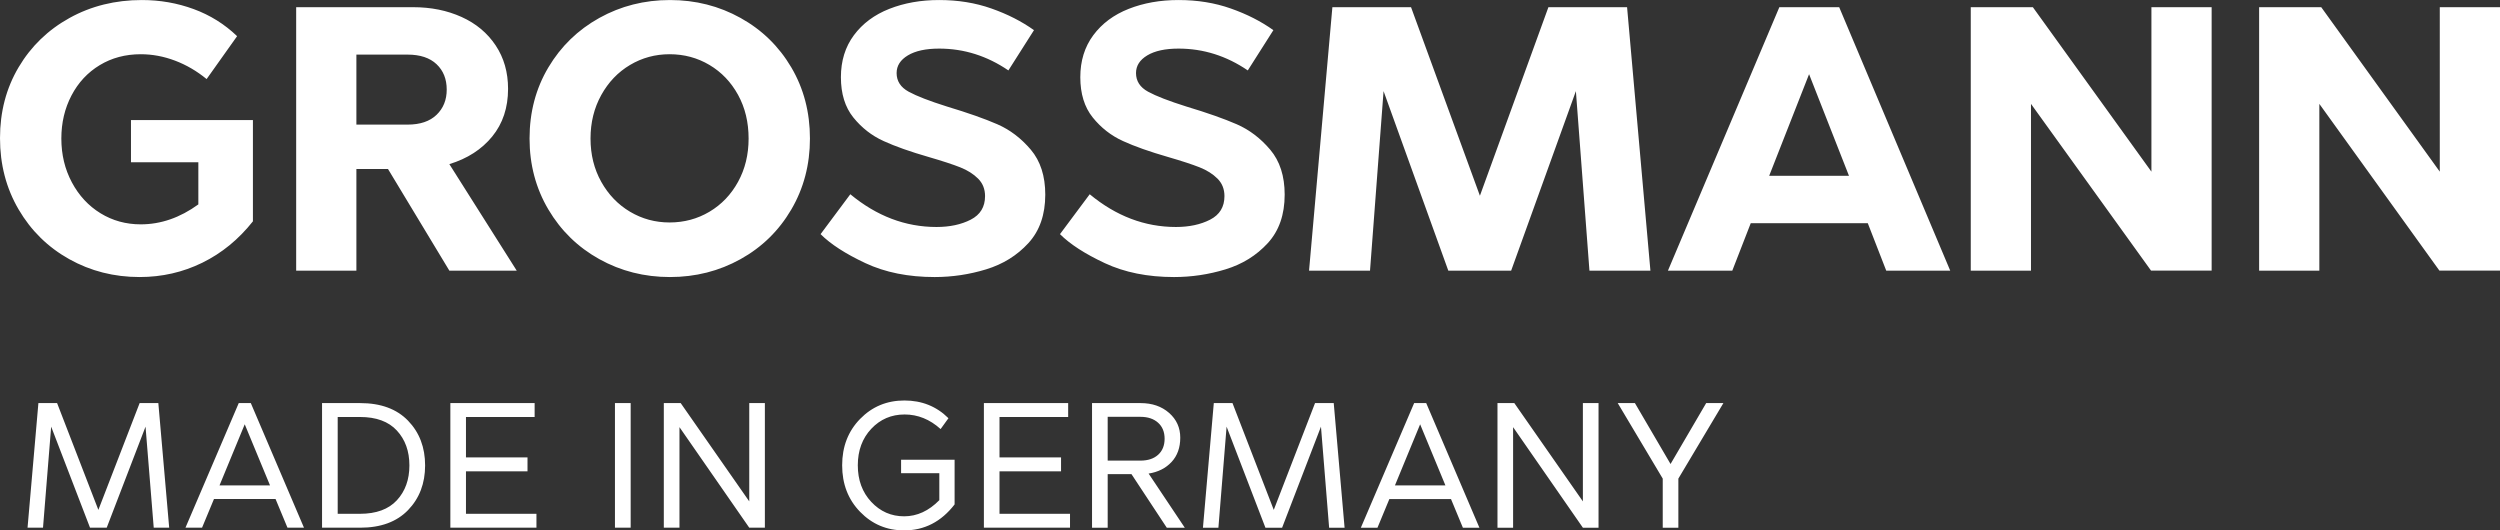 <?xml version="1.0" encoding="UTF-8"?><svg id="uuid-39a87c8b-ffc8-4888-9dc8-b4b9c4ea037d" xmlns="http://www.w3.org/2000/svg" xmlns:xlink="http://www.w3.org/1999/xlink" viewBox="0 0 79.709 16.911"><rect x="0" y="0" width="79.709" height="16.911" fill="#333333" stroke="none"/><defs><style>.uuid-5fd0a2de-558d-43fe-9874-46caa0126974{clip-path:url(#uuid-9f074c77-a874-4b3f-aa90-6f5d4bd02edc);}.uuid-be09051a-eda4-42e8-b196-462d6febab86{fill:none;}.uuid-be09051a-eda4-42e8-b196-462d6febab86,.uuid-d061067e-67a8-4601-9020-2826c40fb8af{stroke-width:0px;}.uuid-d061067e-67a8-4601-9020-2826c40fb8af{fill:#fff;}</style><clipPath id="uuid-9f074c77-a874-4b3f-aa90-6f5d4bd02edc"><rect class="uuid-be09051a-eda4-42e8-b196-462d6febab86" width="79.709" height="16.911"/></clipPath></defs><g id="uuid-18f4fde0-87cc-4316-81ea-89966d2abe05"><g class="uuid-5fd0a2de-558d-43fe-9874-46caa0126974"><path class="uuid-d061067e-67a8-4601-9020-2826c40fb8af" d="m79.709.229h-1.92v5.244l-3.78-5.244h-1.98v8.4h1.92V3.312l3.828,5.316h1.932V.229Zm-9.194,0h-1.92v5.244l-3.78-5.244h-1.98v8.4h1.92V3.312l3.828,5.316h1.932V.229Zm-12.835,2.136l1.272,3.24h-2.544l1.272-3.24Zm.96-2.136h-1.908l-3.552,8.4h2.052l.588-1.512h3.732l.588,1.512h2.04L58.64.229Zm-6.763,0h-2.508l-2.184,6.012L44.989.229h-2.508l-.744,8.4h1.944l.432-5.724,2.064,5.724h2.004l2.064-5.724.432,5.724h1.944l-.744-8.4ZM37.576.001c-.584,0-1.114.094-1.59.282-.476.188-.852.468-1.128.84-.276.372-.414.818-.414,1.338,0,.528.132.956.396,1.284s.584.578.96.75.856.342,1.44.51c.44.128.776.238,1.008.33.232.092.422.212.57.36.148.148.222.334.222.558,0,.344-.152.594-.456.75-.304.156-.668.234-1.092.234-.992,0-1.908-.348-2.748-1.044l-.948,1.272c.32.32.796.628,1.428.924.632.296,1.368.444,2.208.444.56,0,1.108-.082,1.644-.246.536-.164.984-.442,1.344-.834.36-.392.54-.908.54-1.548,0-.592-.154-1.07-.462-1.434-.308-.364-.664-.634-1.068-.81-.404-.176-.938-.364-1.602-.564-.56-.176-.968-.334-1.224-.474-.256-.14-.384-.338-.384-.594,0-.232.12-.42.36-.564.24-.144.572-.216.996-.216.792,0,1.528.232,2.208.696l.816-1.284c-.392-.28-.844-.51-1.356-.69C38.732.09,38.176.001,37.576.001M29.943.001c-.584,0-1.114.094-1.59.282s-.852.468-1.128.84c-.276.372-.414.818-.414,1.338,0,.528.132.956.396,1.284s.584.578.96.75.856.342,1.44.51c.44.128.776.238,1.008.33s.422.212.57.36c.148.148.222.334.222.558,0,.344-.152.594-.456.75-.304.156-.668.234-1.092.234-.992,0-1.908-.348-2.748-1.044l-.948,1.272c.32.32.796.628,1.428.924.632.296,1.368.444,2.208.444.56,0,1.108-.082,1.644-.246.536-.164.984-.442,1.344-.834.36-.392.54-.908.54-1.548,0-.592-.154-1.07-.462-1.434-.308-.364-.664-.634-1.068-.81-.404-.176-.938-.364-1.602-.564-.56-.176-.968-.334-1.224-.474-.256-.14-.384-.338-.384-.594,0-.232.12-.42.36-.564.24-.144.572-.216.996-.216.792,0,1.528.232,2.208.696l.816-1.284c-.392-.28-.844-.51-1.356-.69C31.099.09,30.543.001,29.943.001m-8.595,1.728c.464,0,.888.114,1.272.342.384.228.688.546.912.954.224.408.336.872.336,1.392,0,.512-.112.972-.336,1.38-.224.408-.528.726-.912.954-.384.228-.808.342-1.272.342-.456,0-.876-.114-1.26-.342-.384-.228-.69-.546-.918-.954-.228-.408-.342-.868-.342-1.38s.114-.974.342-1.386c.228-.412.534-.732.918-.96.384-.228.804-.342,1.26-.342m.012-1.728c-.816,0-1.566.19-2.25.57-.684.38-1.226.906-1.626,1.578s-.6,1.428-.6,2.268c0,.832.2,1.586.6,2.262.4.676.942,1.204,1.626,1.584s1.434.57,2.25.57,1.566-.19,2.25-.57,1.224-.908,1.62-1.584c.396-.676.594-1.43.594-2.262,0-.84-.198-1.596-.594-2.268s-.936-1.198-1.62-1.578C22.926.191,22.176.001,21.36.001m-8.365,1.74c.4,0,.708.102.924.306.216.204.324.474.324.81,0,.328-.108.596-.324.804-.216.208-.524.312-.924.312h-1.632V1.74h1.632Zm.18-1.512h-3.732v8.4h1.92v-3.24h1.008l1.956,3.24h2.148l-2.148-3.396c.576-.176,1.032-.47,1.368-.882.336-.412.504-.918.504-1.518,0-.528-.132-.99-.396-1.386-.264-.396-.626-.698-1.086-.906-.461-.208-.974-.312-1.542-.312M4.524.001C3.676.001,2.908.191,2.22.571c-.688.38-1.23.904-1.626,1.572s-.594,1.422-.594,2.262.198,1.598.594,2.274c.396.676.934,1.204,1.614,1.584.68.38,1.428.57,2.244.57.712,0,1.378-.152,1.998-.456.62-.304,1.158-.744,1.614-1.32v-3.228h-3.888v1.344h2.148v1.344c-.584.424-1.196.636-1.836.636-.472,0-.9-.118-1.284-.354-.384-.236-.688-.564-.912-.984-.224-.42-.336-.886-.336-1.398,0-.504.108-.962.324-1.374.216-.412.516-.734.9-.966.384-.232.82-.348,1.308-.348.368,0,.732.068,1.092.204.36.136.696.332,1.008.588l.972-1.368c-.4-.384-.862-.672-1.386-.864C5.65.097,5.1.001,4.524.001"/><path class="uuid-d061067e-67a8-4601-9020-2826c40fb8af" d="m53.512,15.26l1.436-2.408h-.549l-1.136,1.942-1.136-1.942h-.548l1.435,2.408v1.565h.498v-1.565Zm-3.044-2.408v3.134l-2.186-3.134h-.537v3.973h.498v-3.206l2.225,3.206h.499v-3.973h-.499Zm-5.38,0l-1.699,3.973h.53l.379-.914h1.965l.379.914h.527l-1.696-3.973h-.385Zm.997,2.624h-1.609l.803-1.948.806,1.948Zm-4.157-2.624l-1.316,3.405-1.316-3.405h-.596l-.346,3.973h.493l.261-3.222,1.238,3.222h.532l1.239-3.222.26,3.222h.493l-.346-3.973h-.596Zm-7.11,0v3.973h.499v-1.707h.759l1.125,1.707h.574l-1.153-1.726c.303-.048.547-.171.732-.37.184-.198.277-.457.277-.774,0-.318-.119-.581-.356-.79-.238-.209-.54-.313-.908-.313h-1.549Zm2.105.625c.139.124.209.295.209.511s-.069.387-.206.511c-.138.125-.326.187-.564.187h-1.045v-1.396h1.045c.234,0,.421.062.561.187m-5.553-.625v3.973h2.746v-.443h-2.248v-1.355h1.962v-.443h-1.962v-1.289h2.189v-.443h-2.687Zm-4.519,1.984c0,.597.191,1.092.574,1.485.382.393.849.59,1.402.59.646,0,1.183-.276,1.609-.828v-1.424h-1.706v.429h1.219v.859c-.336.343-.71.515-1.122.515s-.761-.153-1.048-.46c-.286-.306-.429-.695-.429-1.166s.143-.859.429-1.164c.287-.305.641-.457,1.063-.457s.805.155,1.148.465l.25-.346c-.379-.377-.847-.565-1.405-.565s-1.028.195-1.41.586c-.383.391-.574.884-.574,1.481m-2.962-1.984v3.134l-2.186-3.134h-.538v3.973h.499v-3.206l2.225,3.206h.498v-3.973h-.498Zm-4.282,3.973h.501v-3.973h-.501v3.973Zm-5.248-3.973v3.973h2.745v-.443h-2.247v-1.355h1.962v-.443h-1.962v-1.289h2.189v-.443h-2.687Zm-4.091,0v3.973h1.214c.658,0,1.167-.187,1.529-.562.362-.375.543-.85.543-1.424,0-.575-.181-1.05-.543-1.425-.362-.375-.871-.562-1.529-.562h-1.214Zm2.386.876c.266.288.399.658.399,1.111,0,.452-.133.823-.399,1.111-.266.288-.659.432-1.178.432h-.709v-3.087h.709c.519,0,.912.144,1.178.433m-5.042-.876l-1.699,3.973h.529l.38-.914h1.964l.38.914h.526l-1.695-3.973h-.385Zm.997,2.624h-1.61l.804-1.948.806,1.948Zm-4.157-2.624l-1.316,3.405-1.316-3.405h-.596l-.346,3.973h.493l.26-3.222,1.239,3.222h.532l1.238-3.222.261,3.222h.493l-.346-3.973h-.596Z"/></g></g></svg>